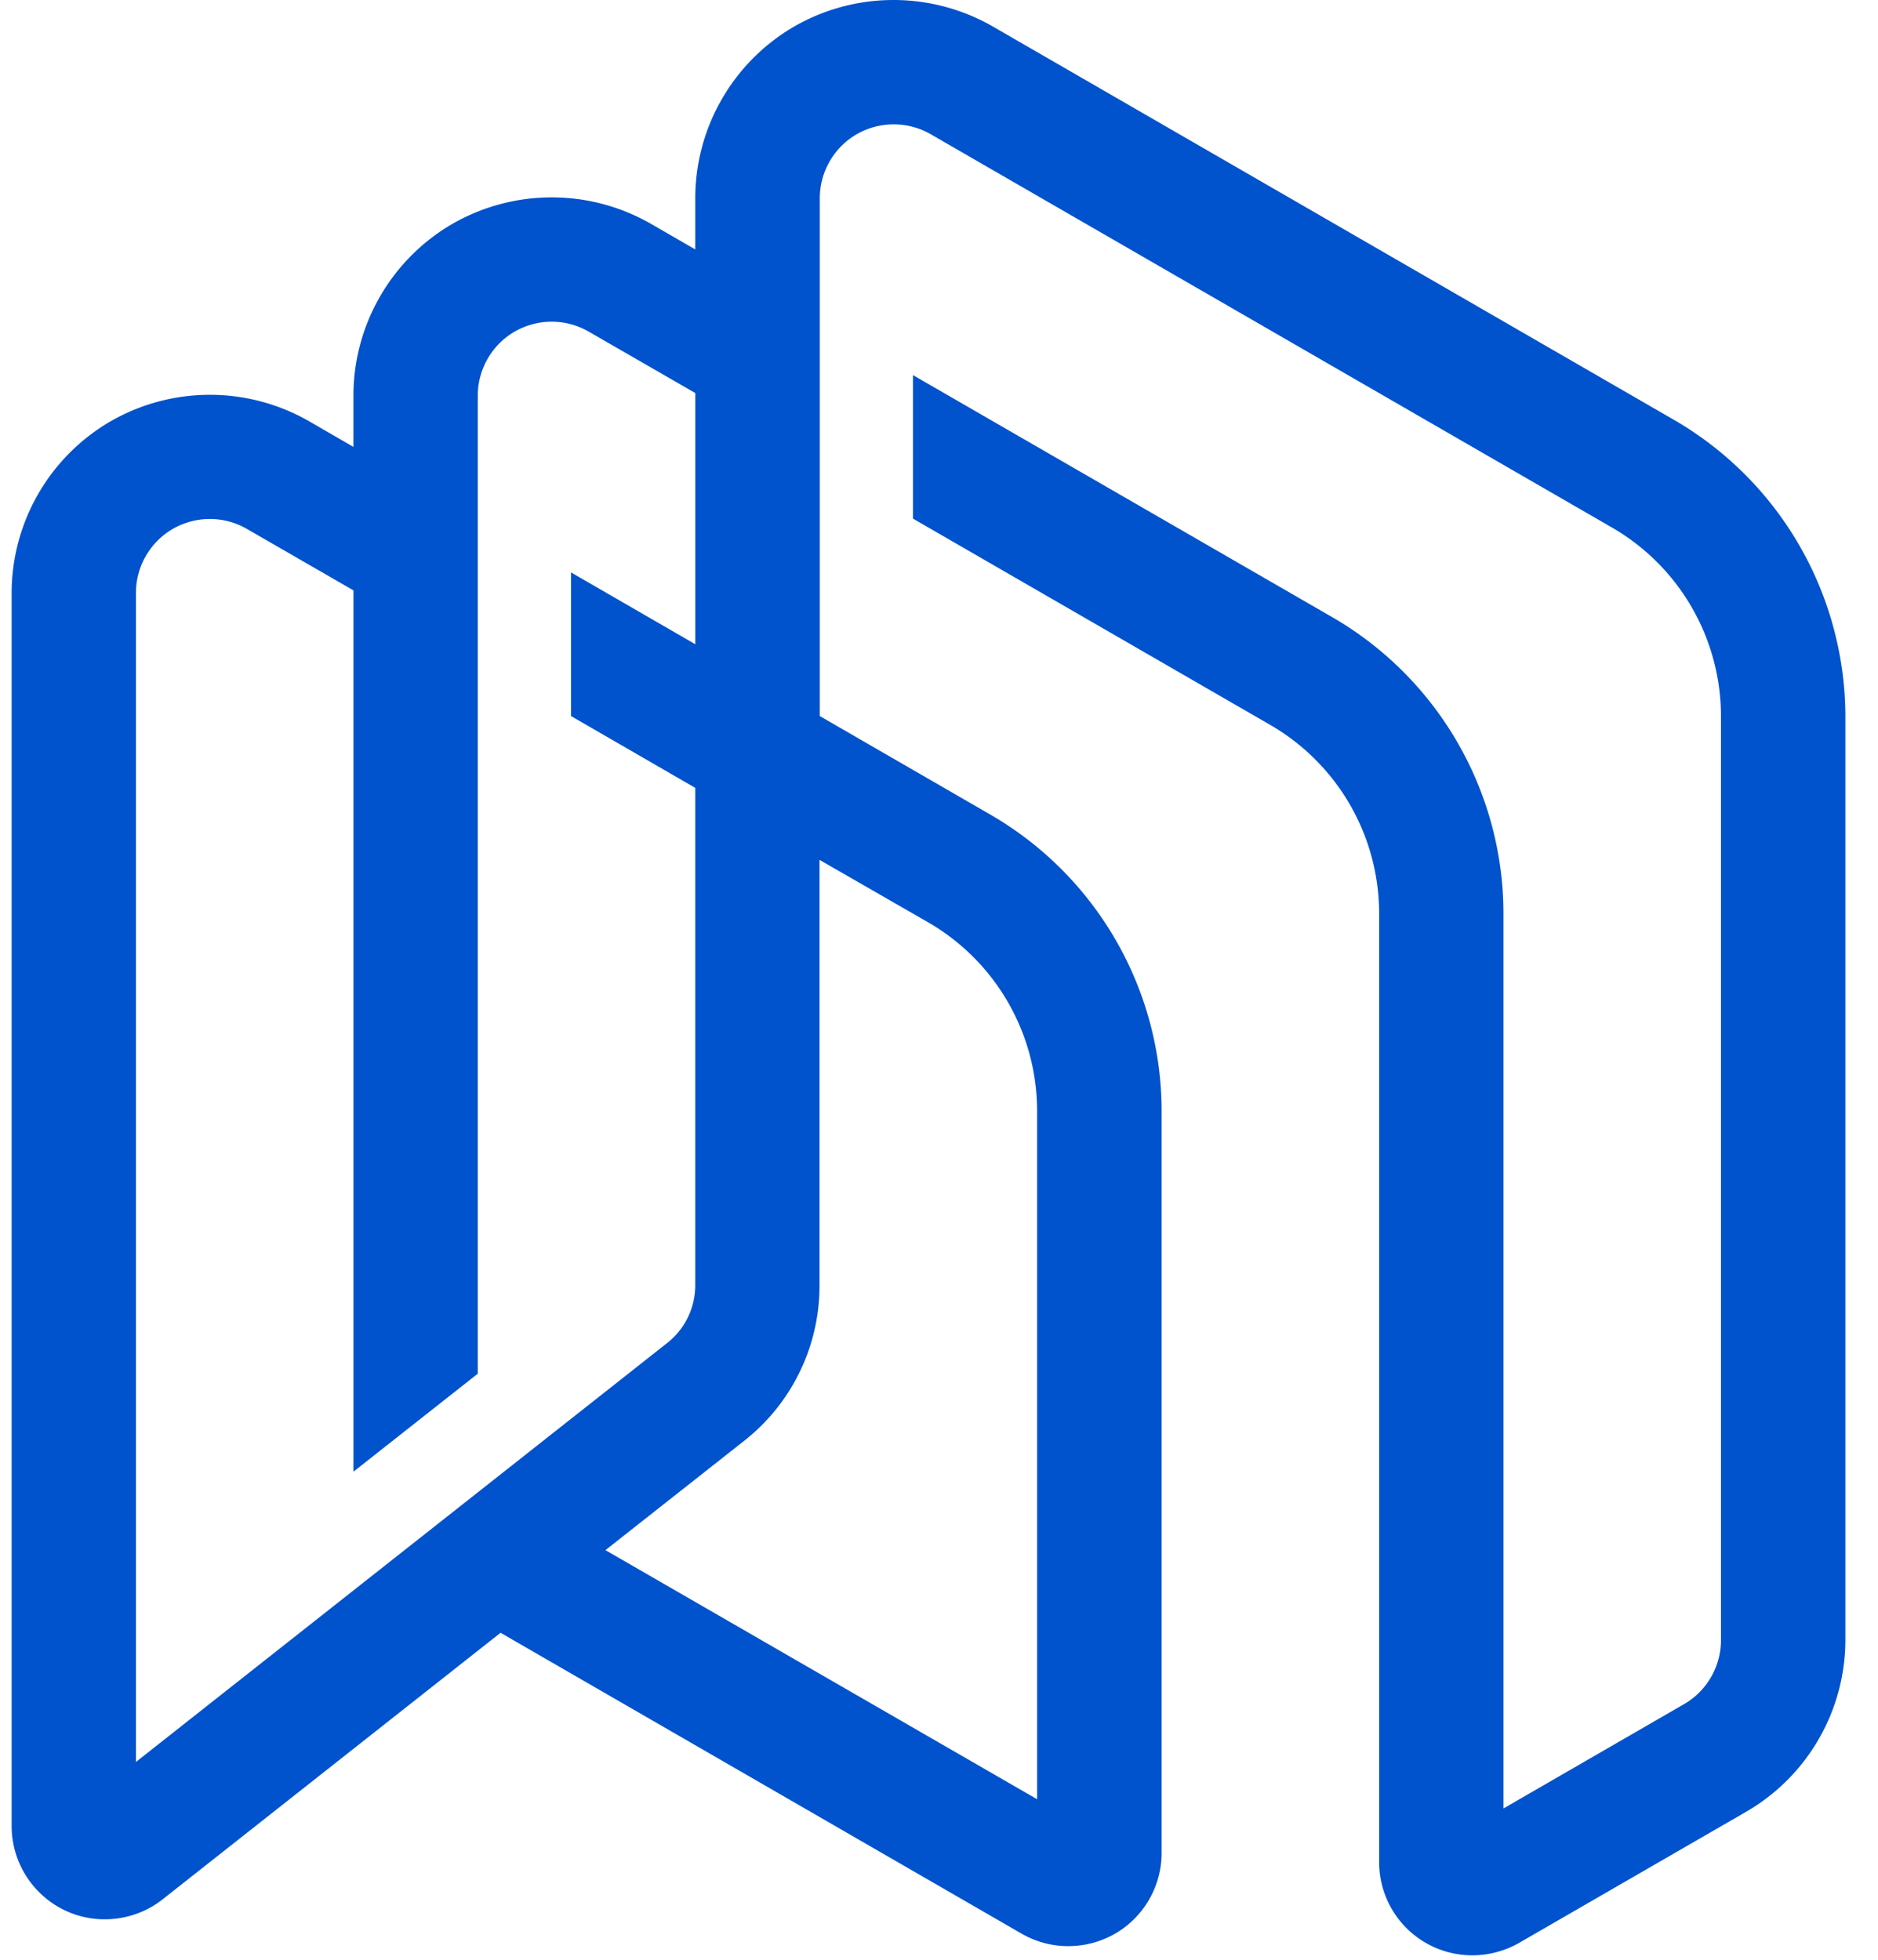 <svg fill="none" viewBox="0 0 46 48" xmlns="http://www.w3.org/2000/svg"><clipPath id="a"><path d="M.285 0h45v48h-45z"/></clipPath><g clip-path="url(#a)"><path d="M41.009 10.287 24.315.647a4.882 4.882 0 0 0-4.858 0 4.87 4.87 0 0 0-2.427 4.205v1.257l-1.088-.628a4.882 4.882 0 0 0-4.857 0 4.87 4.87 0 0 0-2.428 4.207v1.258l-1.087-.629a4.882 4.882 0 0 0-4.858 0 4.87 4.87 0 0 0-2.427 4.208v30.203a2.29 2.29 0 0 0 1.288 2.054c.78.38 1.729.276 2.409-.261l8.279-6.53 12.765 7.371a2.28 2.28 0 0 0 1.142.304c.395 0 .79-.103 1.143-.304a2.289 2.289 0 0 0 1.142-1.978V27.208a8.396 8.396 0 0 0-4.186-7.251l-4.187-2.419V4.855c0-.644.347-1.246.905-1.568a1.818 1.818 0 0 1 1.811 0l16.694 9.637a5.344 5.344 0 0 1 2.664 4.614v22.633c0 .644-.346 1.246-.905 1.568l-4.423 2.555V22.372a8.396 8.396 0 0 0-4.187-7.252L22.362 9.187v3.515l8.755 5.055a5.34 5.34 0 0 1 2.664 4.615v23.237a2.281 2.281 0 0 0 2.285 2.282c.395 0 .79-.104 1.142-.304l5.566-3.214a4.871 4.871 0 0 0 2.427-4.208V17.532a8.416 8.416 0 0 0-4.192-7.245zm-18.27 12.306a5.34 5.34 0 0 1 2.664 4.615v16.86L14.83 37.967l3.393-2.674a4.825 4.825 0 0 0 1.85-3.812V21.06zm-5.709-3.296v12.176c0 .56-.252 1.079-.69 1.422L3.33 43.155V14.521c0-.644.346-1.246.905-1.568a1.818 1.818 0 0 1 1.81 0l2.613 1.507v21.585l3.045-2.4V9.688c0-.644.346-1.245.905-1.567a1.817 1.817 0 0 1 1.81 0l2.613 1.506v6.152l-3.044-1.759v3.518z" fill="#0052cd"/></g></svg>